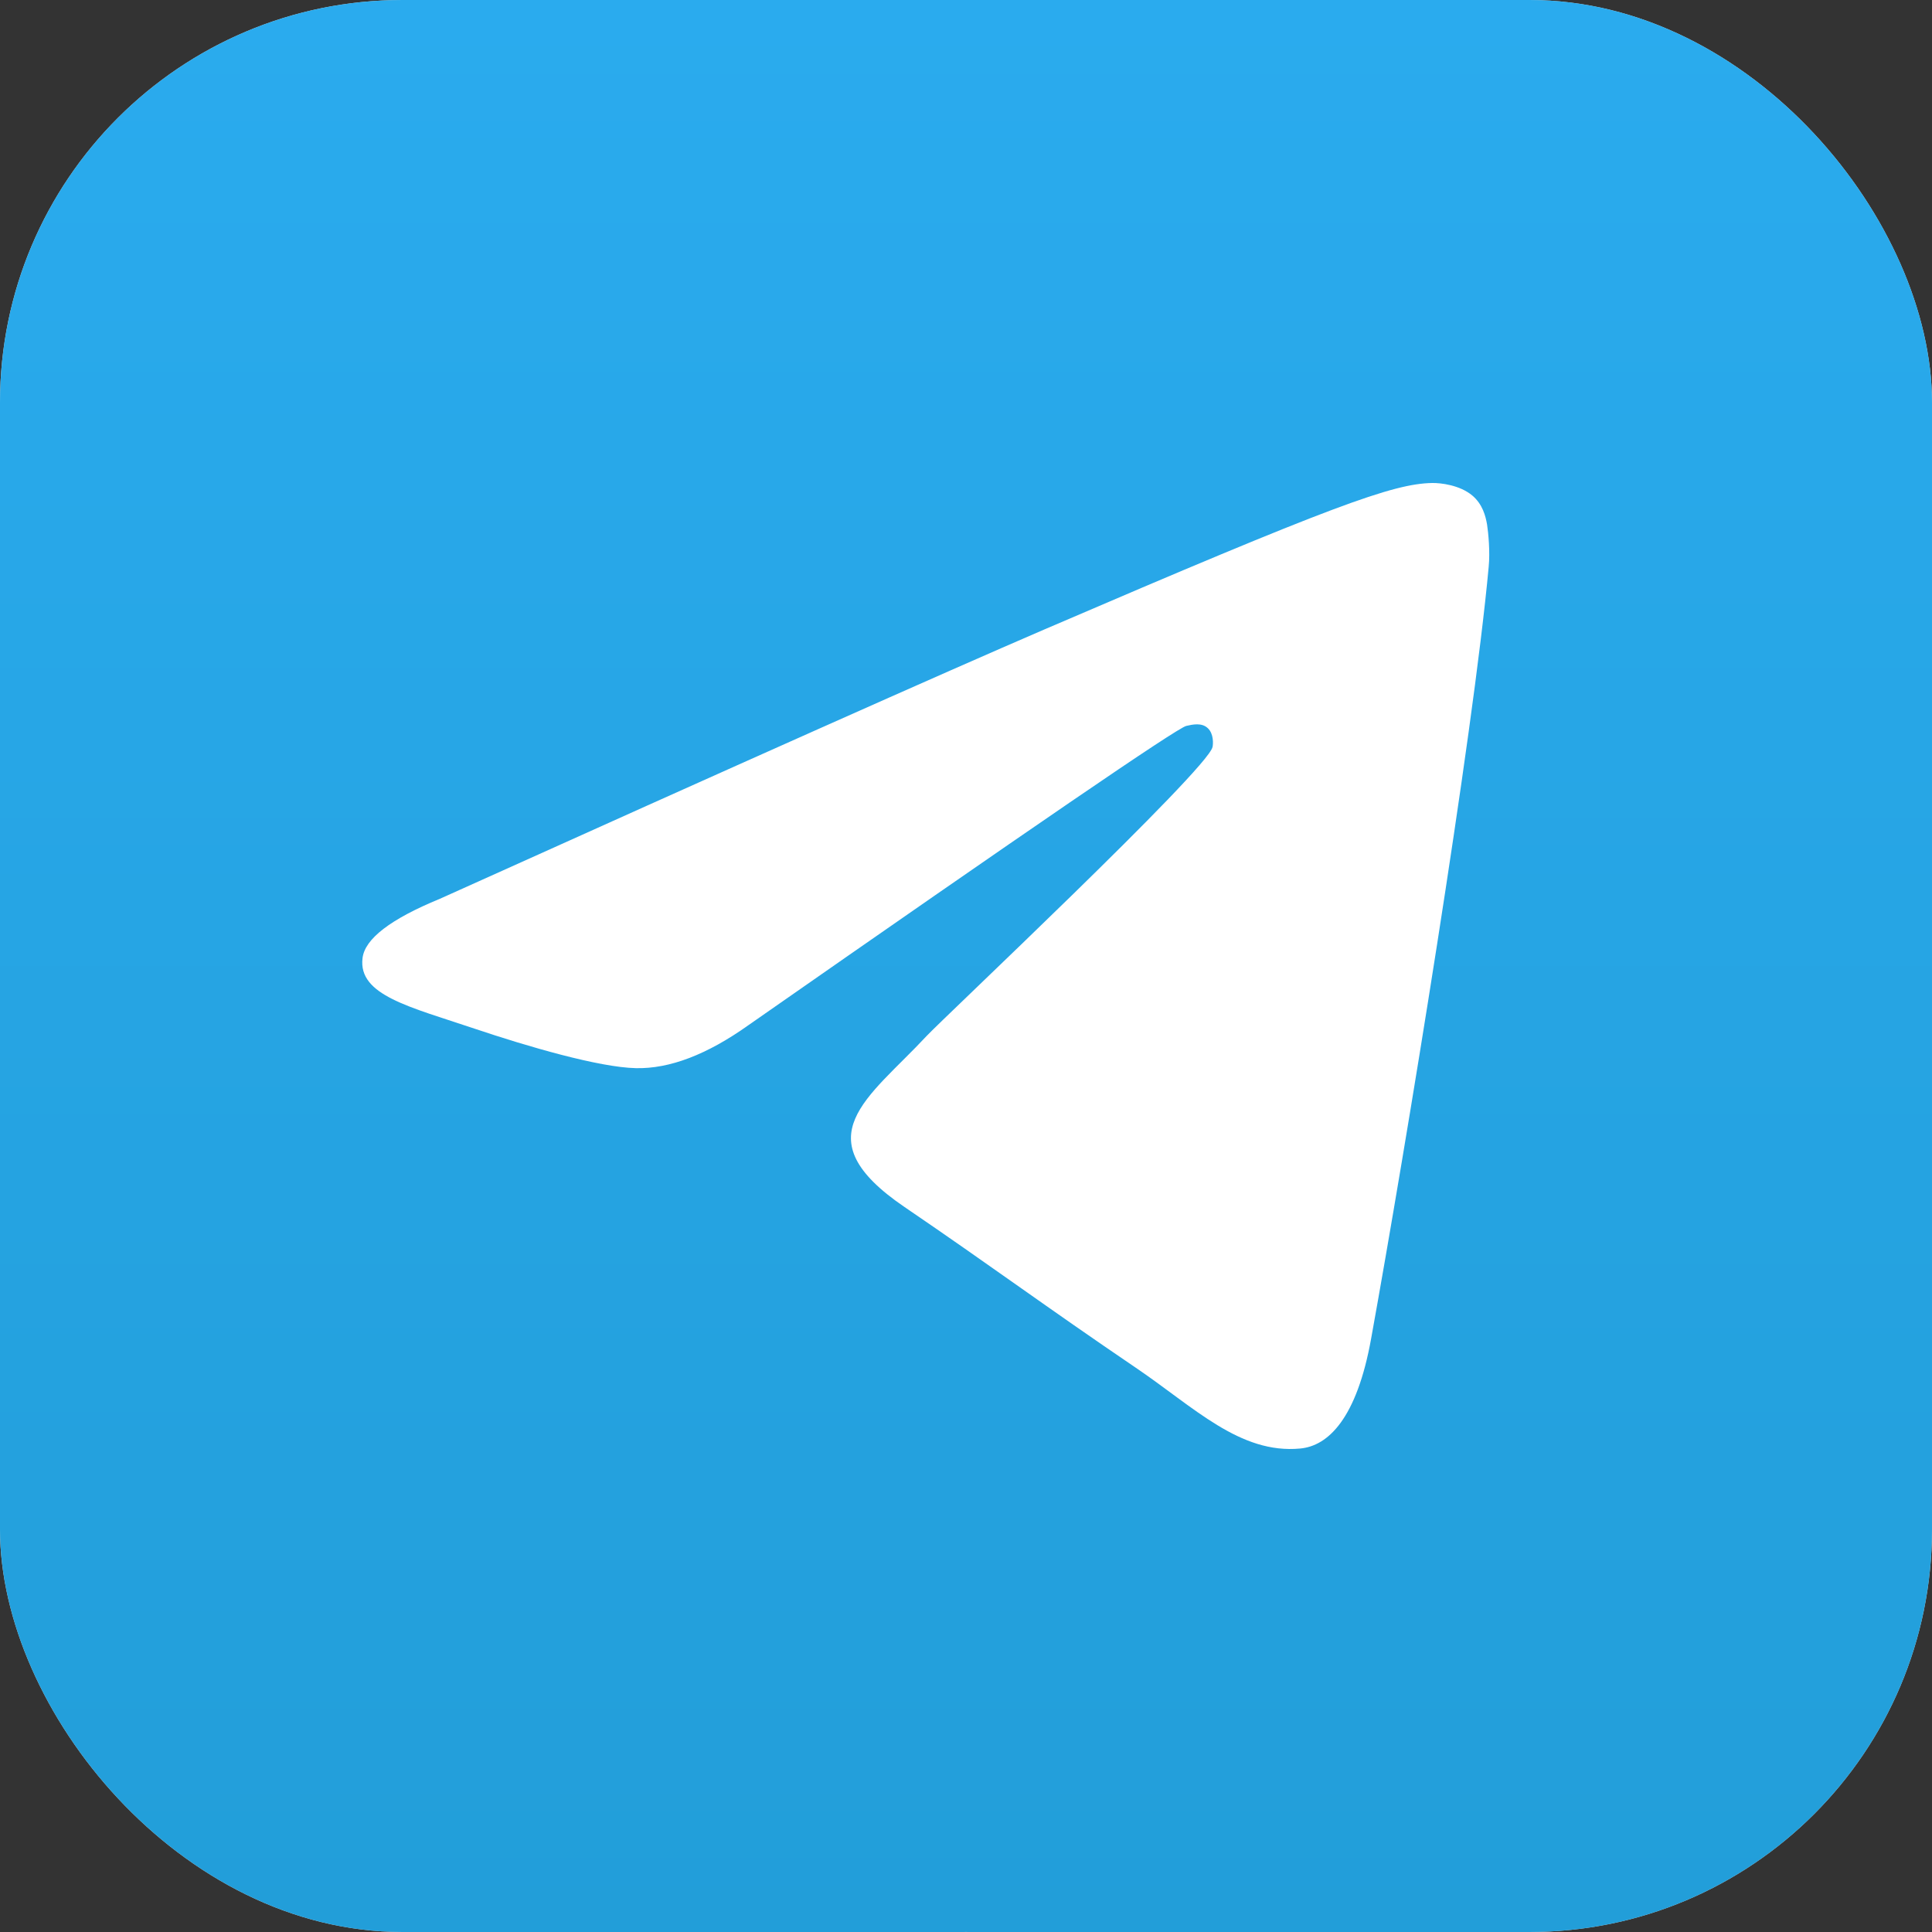 <?xml version="1.0" encoding="UTF-8"?> <svg xmlns="http://www.w3.org/2000/svg" width="48" height="48" viewBox="0 0 48 48" fill="none"><rect x="0" y="0" width="48" height="48" fill="#333333" stroke="none"/><g clip-path="url(#clip0_695_34)"><rect width="48" height="48" rx="10" fill="#DADADA"></rect><path d="M24 -0.001C17.636 -0.001 4.496 -4.499 4.76837e-07 -0C-4.5 4.499 -1.19209e-06 17.637 -1.19209e-06 23.999C-1.19209e-06 30.362 -4.5 43.5 4.76837e-07 47.999C4.496 52.499 17.636 47.999 24 47.999C30.364 47.999 43.504 52.499 48 47.999C52.5 43.5 48 30.362 48 23.999C48 17.637 52.5 4.499 48 -3.48091e-05C43.504 -4.499 30.364 -0.001 24 -0.001Z" fill="url(#paint0_linear_695_34)"></path><path d="M10.925 22.332C18.442 18.945 23.454 16.712 25.96 15.633C33.123 12.553 34.609 12.018 35.58 12C35.794 11.996 36.269 12.051 36.579 12.311C36.837 12.529 36.91 12.825 36.946 13.033C36.978 13.24 37.023 13.713 36.986 14.082C36.6 18.299 34.92 28.531 34.066 33.254C33.707 35.253 32.994 35.923 32.305 35.988C30.806 36.131 29.67 34.965 28.22 33.982C25.952 32.443 24.671 31.485 22.467 29.984C19.921 28.249 21.573 27.296 23.023 25.737C23.401 25.329 30 19.123 30.125 18.56C30.142 18.49 30.158 18.227 30.005 18.089C29.856 17.95 29.634 17.998 29.473 18.035C29.243 18.088 25.621 20.567 18.595 25.47C17.568 26.201 16.637 26.557 15.799 26.538C14.881 26.518 13.108 26 11.791 25.557C10.179 25.014 8.894 24.727 9.007 23.805C9.063 23.325 9.704 22.834 10.925 22.332Z" fill="white"></path></g><defs><linearGradient id="paint0_linear_695_34" x1="24" y1="-2.75107e-07" x2="24" y2="48" gradientUnits="userSpaceOnUse"><stop stop-color="#2AABEE"></stop><stop offset="1" stop-color="#229ED9"></stop></linearGradient><clipPath id="clip0_695_34"><rect width="48" height="48" rx="10" fill="white"></rect></clipPath></defs></svg> 